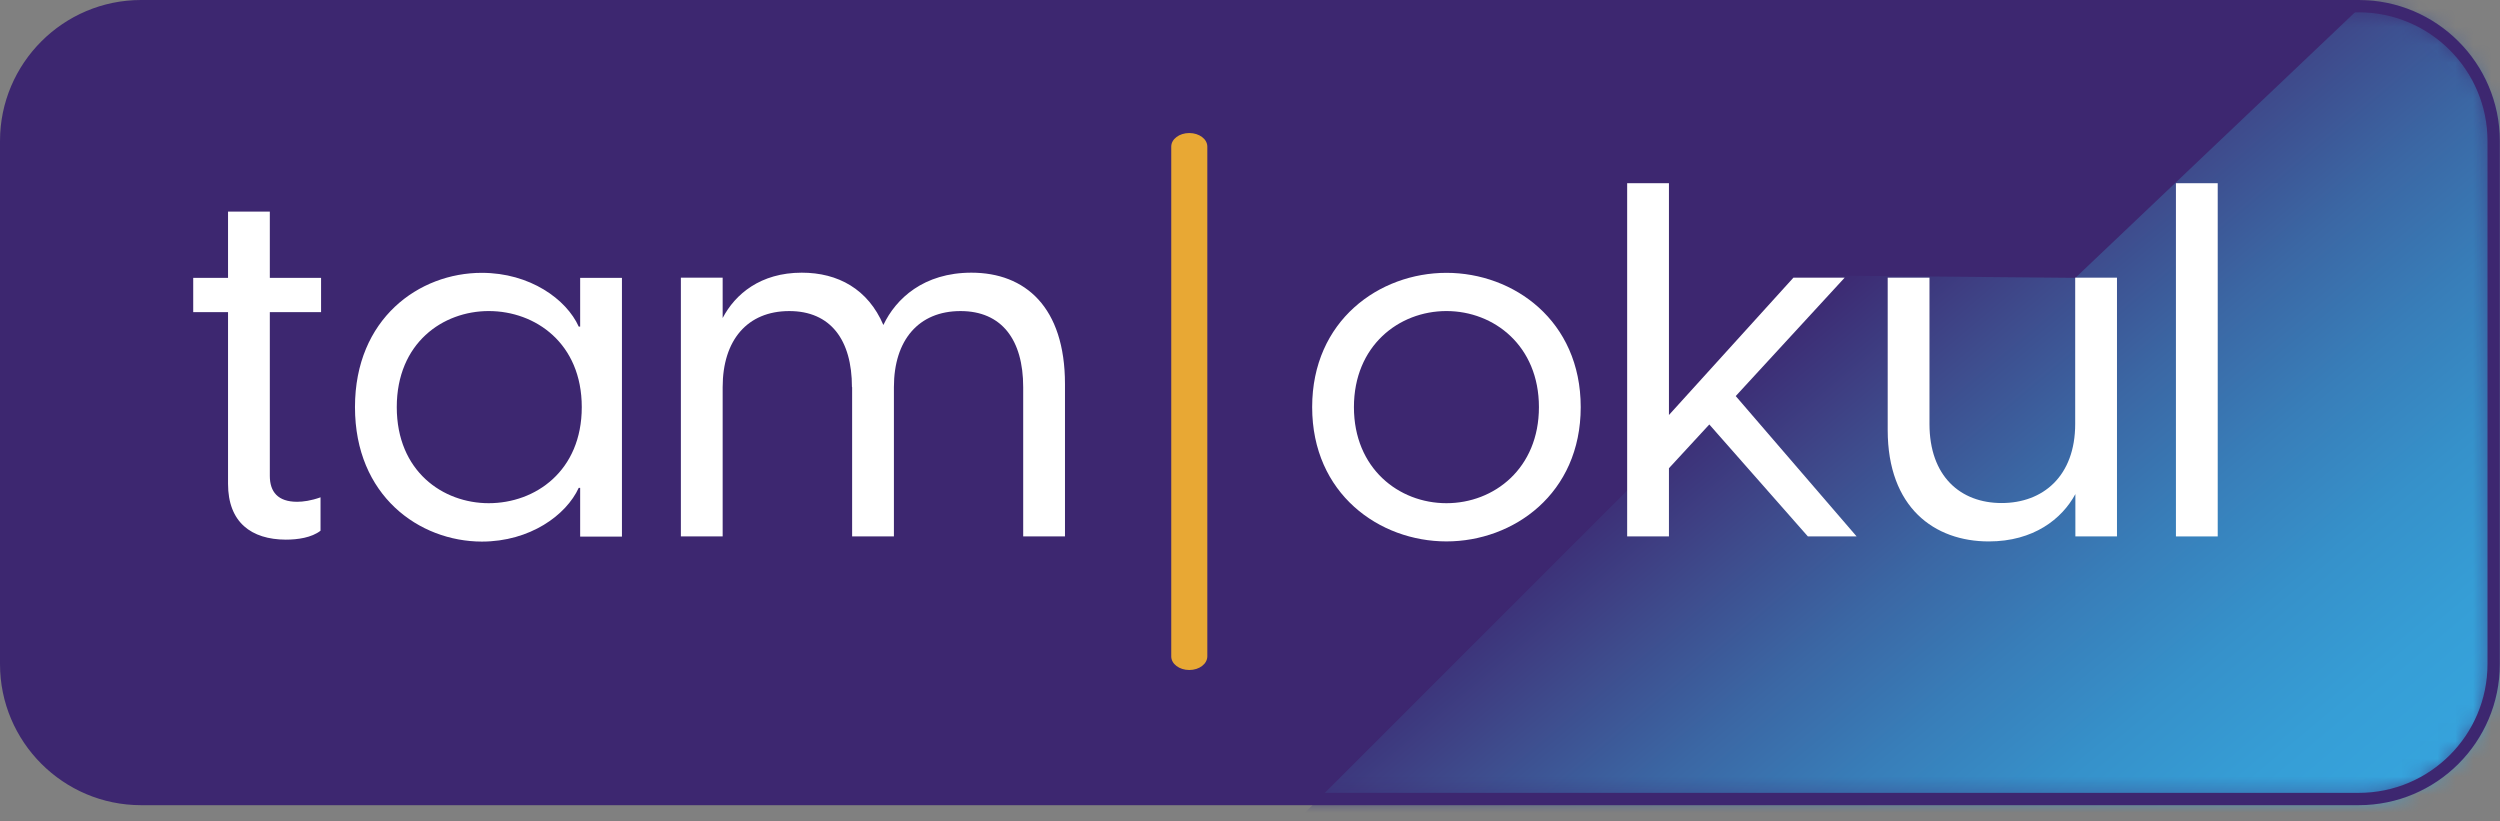  <svg xmlns="http://www.w3.org/2000/svg" width="140" height="46" viewBox="0 0 140 46" fill="none">
                        <rect x="0" y="0" width="140" height="46" fill="#808080" stroke="none"/>
                        <path d="M132.09 44.75H7.9C3.73 44.75 0.34 41.37 0.34 37.19V7.9C0.34 3.73 3.72 0.34 7.9 0.34H132.09C136.26 0.34 139.65 3.72 139.65 7.9V37.19C139.65 41.36 136.26 44.75 132.09 44.75Z" fill="#3D2770"/>
                        <mask id="mask0_3520_1857" style="mask-type:luminance" maskUnits="userSpaceOnUse" x="0" y="0" width="140" height="45">
                          <path d="M132.09 44.75H7.9C3.73 44.75 0.34 41.37 0.34 37.19V7.9C0.34 3.73 3.72 0.34 7.9 0.34H132.09C136.26 0.34 139.65 3.72 139.65 7.9V37.19C139.65 41.36 136.26 44.75 132.09 44.75Z" fill="white"/>
                        </mask>
                        <g mask="url(#mask0_3520_1857)">
                          <path fill-rule="evenodd" clip-rule="evenodd" d="M140.64 8.44L140.69 -7.68L116.22 15.56L102.12 15.43L96.2 22.39L72.09 46.5L78.56 51.56L142.82 47.72L140.64 8.44Z" fill="url(#paint0_linear_3520_1857)"/>
                        </g>
                        <path d="M66.6 37.52C66.04 37.52 65.59 37.18 65.59 36.76V8.21C65.59 7.79 66.04 7.45 66.6 7.45C67.16 7.45 67.61 7.79 67.61 8.21V36.75C67.61 37.18 67.16 37.52 66.6 37.52Z" fill="#E8A834"/>
                        <path d="M12.77 27.09V17.48H10.82V15.56H12.77V11.85H15.11V15.56H17.98V17.48H15.11V26.65C15.11 27.54 15.56 28.1 16.64 28.1C16.97 28.1 17.42 28.04 17.95 27.85V29.72C17.45 30.11 16.67 30.22 16 30.22C14.08 30.21 12.77 29.26 12.77 27.09Z" fill="white"/>
                        <path d="M19.879 22.799C19.879 17.839 23.469 15.279 26.979 15.279C29.679 15.279 31.719 16.759 32.409 18.289H32.489V15.559H34.829V30.049H32.489V27.319H32.409C31.709 28.849 29.679 30.329 26.979 30.329C23.469 30.319 19.879 27.759 19.879 22.799ZM27.369 28.179C29.989 28.179 32.579 26.369 32.579 22.799C32.579 19.229 29.989 17.419 27.369 17.419C24.809 17.419 22.219 19.199 22.219 22.799C22.219 26.399 24.809 28.179 27.369 28.179Z" fill="white"/>
                        <path d="M47.709 21.68C47.709 19.029 46.509 17.42 44.199 17.42C41.859 17.42 40.469 19.04 40.469 21.68V30.04H38.129V15.55H40.469V17.809C41.169 16.47 42.589 15.27 44.899 15.27C46.929 15.27 48.609 16.19 49.469 18.2C50.169 16.72 51.729 15.27 54.399 15.27C57.409 15.27 59.639 17.19 59.639 21.51V30.04H57.299V21.68C57.299 19.029 56.099 17.42 53.789 17.42C51.449 17.42 50.059 19.04 50.059 21.68V30.04H47.719V21.68H47.709Z" fill="white"/>
                        <path d="M73.481 22.799C73.481 17.949 77.24 15.279 81.001 15.279C84.76 15.279 88.52 17.949 88.52 22.799C88.52 27.649 84.76 30.319 81.001 30.319C77.24 30.319 73.481 27.649 73.481 22.799ZM81.001 28.179C83.671 28.179 86.18 26.229 86.18 22.799C86.18 19.369 83.671 17.419 81.001 17.419C78.331 17.419 75.82 19.369 75.82 22.799C75.82 26.229 78.331 28.179 81.001 28.179Z" fill="white"/>
                        <path d="M91.121 10.26H93.461V23.24L100.431 15.55H103.301L97.201 22.18L103.971 30.04H101.241L95.721 23.77L93.461 26.22V30.04H91.121V10.26Z" fill="white"/>
                        <path d="M118.561 30.04H116.221V27.67C115.471 29.06 113.881 30.32 111.371 30.32C108.331 30.32 105.711 28.43 105.711 24.08V15.55H108.051V23.74C108.051 26.67 109.781 28.17 112.091 28.17C114.401 28.17 116.211 26.67 116.211 23.74V15.55H118.551V30.04H118.561Z" fill="white"/>
                        <path d="M121.852 10.26H124.192V30.04H121.852V10.26Z" fill="white"/>
                        <path d="M132.09 45.09H7.9C3.54 45.09 0 41.54 0 37.19V7.9C0 3.54 3.55 0 7.9 0H132.09C136.45 0 139.99 3.55 139.99 7.9V37.19C139.99 41.55 136.45 45.09 132.09 45.09ZM7.9 0.69C3.92 0.69 0.69 3.92 0.69 7.9V37.19C0.69 41.17 3.92 44.4 7.9 44.4H132.09C136.07 44.4 139.3 41.17 139.3 37.19V7.9C139.3 3.92 136.06 0.69 132.09 0.69H7.9Z" fill="#3D2770"/>
                        <defs>
                          <linearGradient id="paint0_linear_3520_1857" x1="102.663" y1="14.969" x2="135.383" y2="53.964" gradientUnits="userSpaceOnUse">
                            <stop stop-color="#3D2770"/>
                            <stop offset="0.028" stop-color="#3D2D75"/>
                            <stop offset="0.169" stop-color="#3E4B8C"/>
                            <stop offset="0.311" stop-color="#3B67A4"/>
                            <stop offset="0.452" stop-color="#387EB9"/>
                            <stop offset="0.593" stop-color="#3691CA"/>
                            <stop offset="0.731" stop-color="#369ED6"/>
                            <stop offset="0.868" stop-color="#36A5DE"/>
                            <stop offset="1" stop-color="#36A8E0"/>
                          </linearGradient>
                        </defs>
                      </svg>
